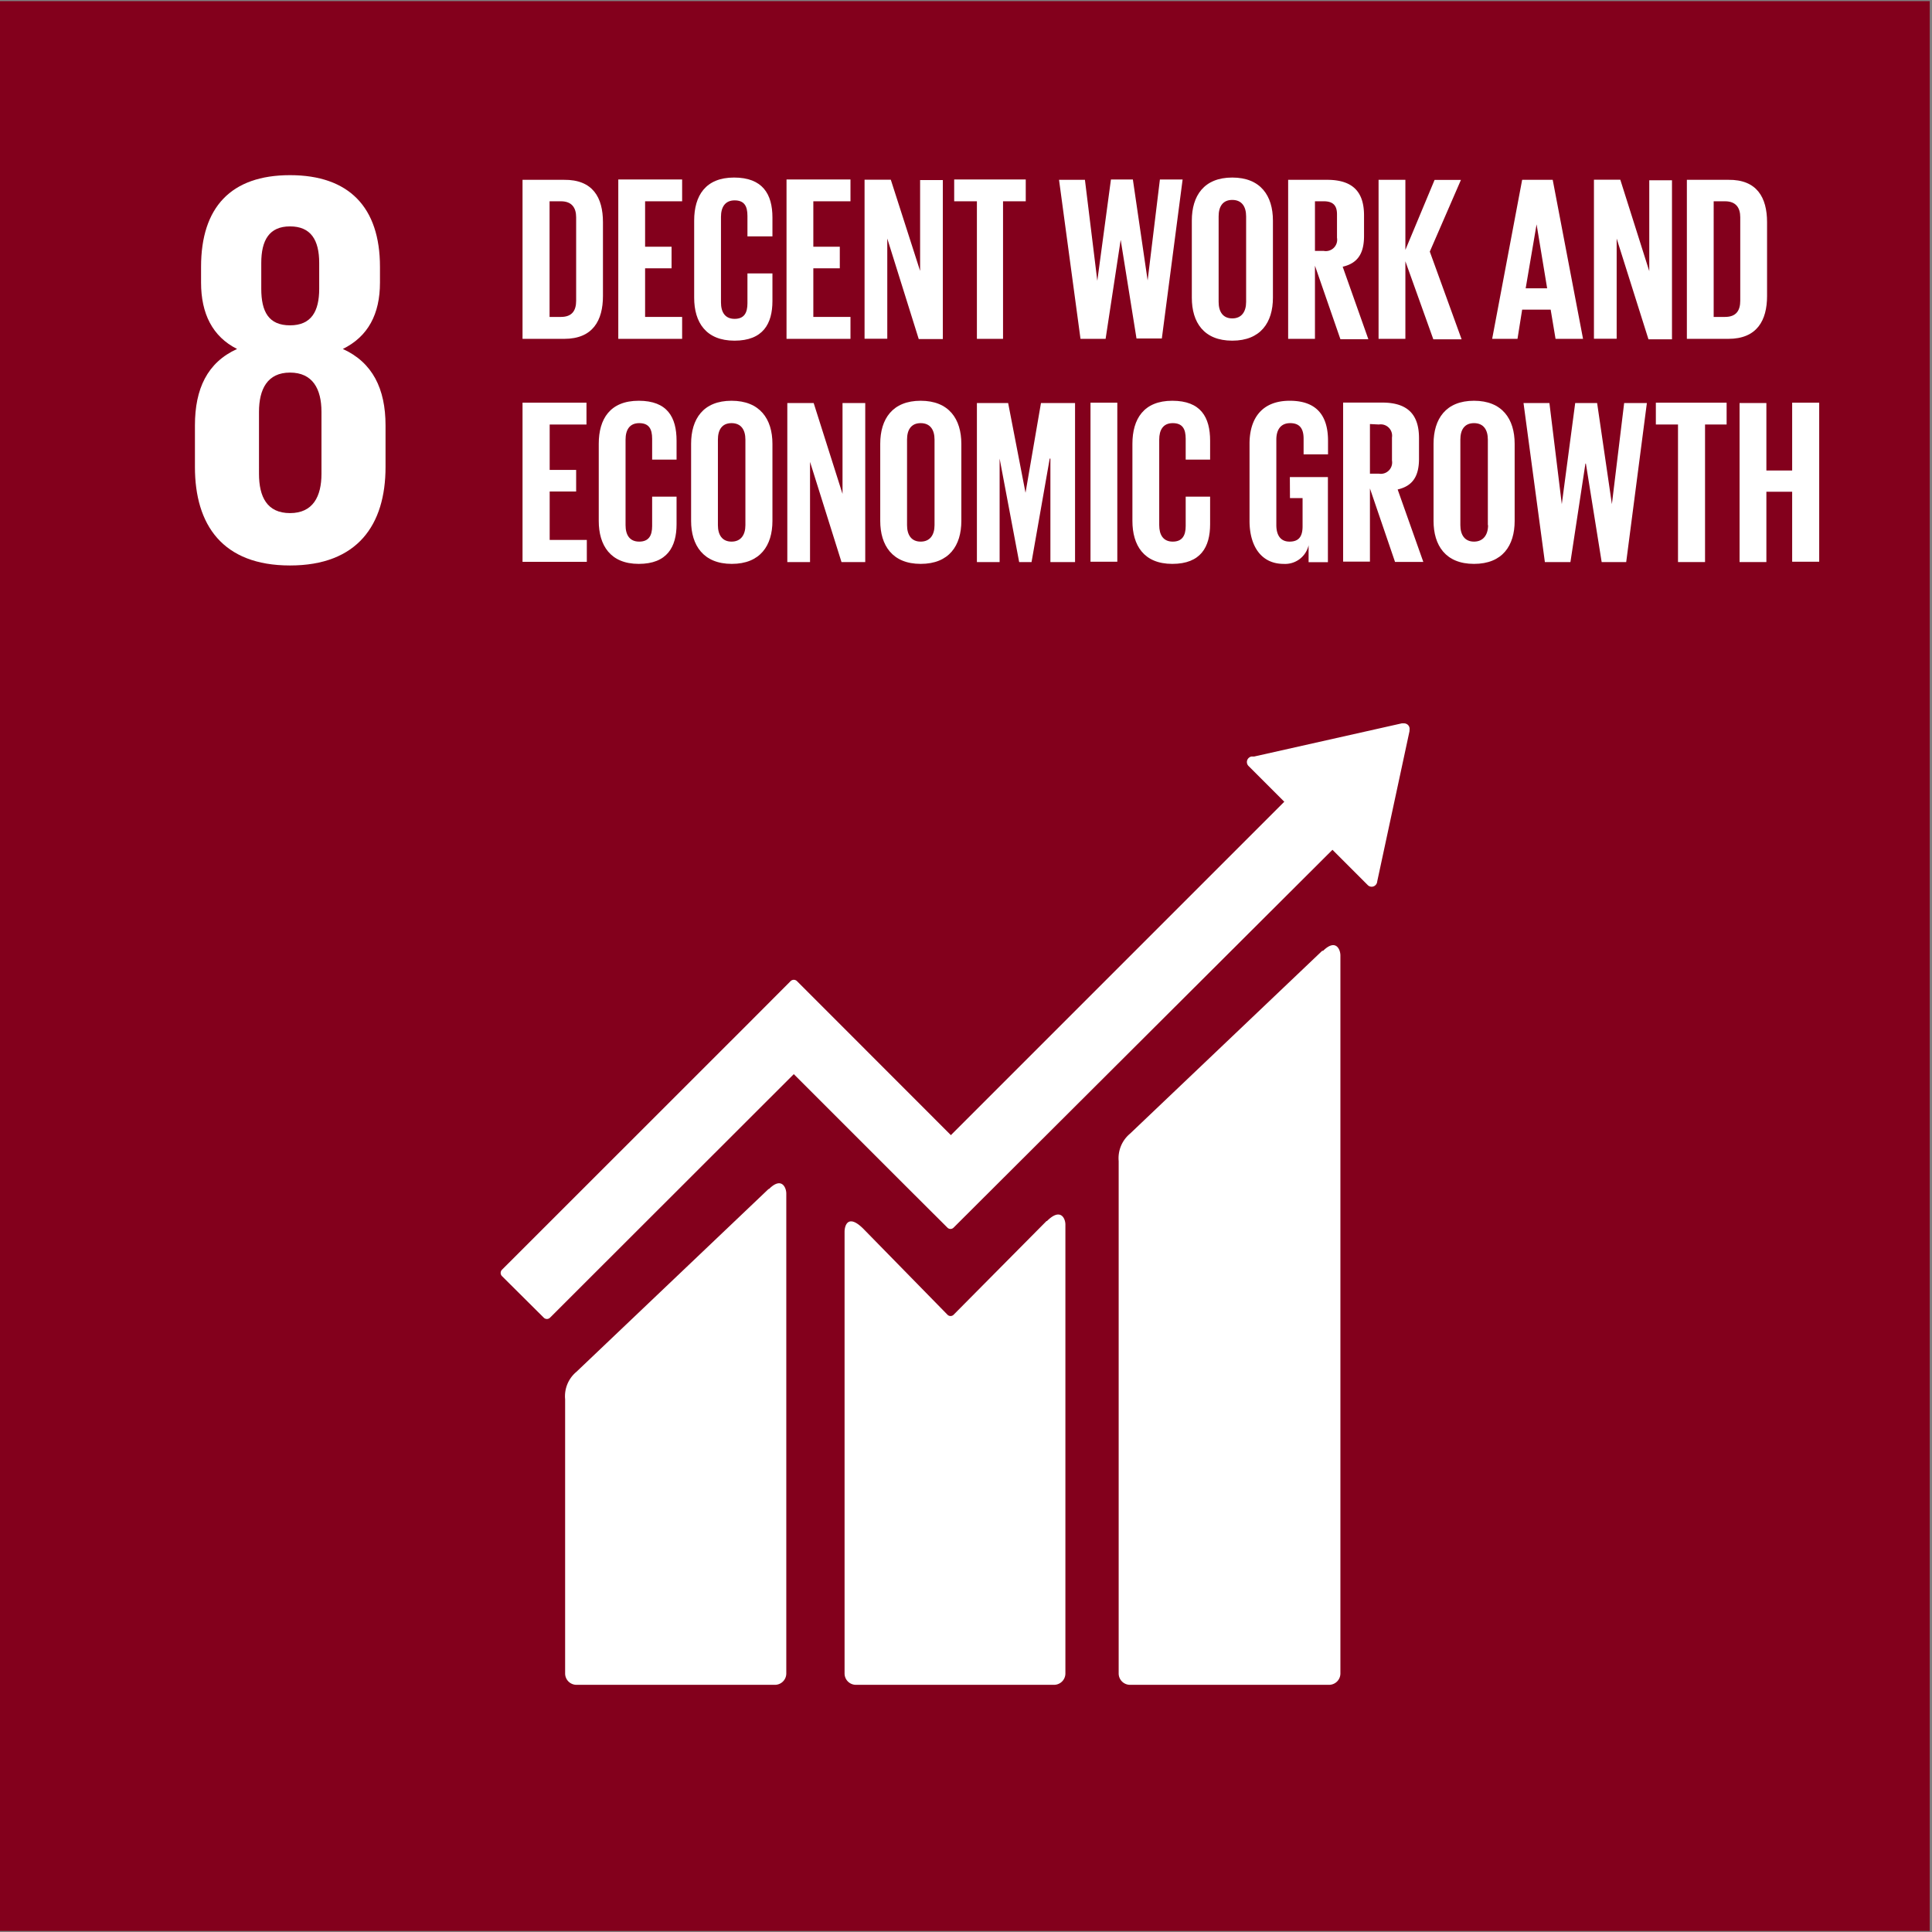 <svg id="Layer_1" data-name="Layer 1" xmlns="http://www.w3.org/2000/svg" viewBox="0 0 170.08 170.08"><rect x="0" y="0" width="170.08" height="170.08" fill="#808080" stroke="none"/><defs><style>.cls-1{fill:#83001c;}.cls-2{fill:#fff;}</style></defs><rect class="cls-1" y="0.1" width="169.88" height="169.89"/><path class="cls-2" d="M116.4,83.7,99.48,99.8a2.81,2.81,0,0,0-1,2.41v45.11a1,1,0,0,0,1,1H117a1,1,0,0,0,1-1V84.11c0-.53-.41-1.5-1.52-.41"/><path class="cls-2" d="M67.66,104.67,50.75,120.76a2.8,2.8,0,0,0-1,2.42v24.14a1,1,0,0,0,1,1H68.22a1,1,0,0,0,1-1V105.07c0-.53-.42-1.5-1.52-.4"/><path class="cls-2" d="M124.09,64.19a.48.48,0,0,0-.14-.37.51.51,0,0,0-.32-.14h-.23l-13,2.92-.24,0a.52.52,0,0,0-.25.14.49.49,0,0,0,0,.69l.15.15,3,3L83.71,99.93,70.16,86.37a.4.4,0,0,0-.56,0l-3.67,3.68h0L44.19,111.78a.4.4,0,0,0,0,.56L47.87,116a.39.39,0,0,0,.55,0L69.88,94.56l9.84,9.84,0,0,3.68,3.67a.38.38,0,0,0,.55,0L117.3,74.81l3.1,3.1a.48.48,0,0,0,.7,0,.49.49,0,0,0,.14-.31v0l2.84-13.22Z"/><path class="cls-2" d="M92.13,107.49l-8.19,8.26a.38.38,0,0,1-.52,0L76,108.17c-1.36-1.35-1.65-.26-1.65.27v38.88a1,1,0,0,0,1,1H92.79a1,1,0,0,0,1-1V107.8c0-.53-.42-1.51-1.62-.31"/><path class="cls-2" d="M33.94,41.11V37.45c0-3.22-1.14-5.54-3.76-6.73,2.22-1.09,3.27-3.07,3.27-5.84V23.49c0-5.25-2.73-8.07-7.92-8.07s-7.83,2.82-7.83,8.07v1.39c0,2.72,1,4.75,3.17,5.84-2.62,1.19-3.71,3.51-3.71,6.73v3.66c0,5.1,2.43,8.67,8.37,8.67s8.41-3.57,8.41-8.67M23,23.15c0-2,.7-3.22,2.53-3.22s2.57,1.19,2.57,3.22v2.27c0,2-.7,3.22-2.57,3.22S23,27.45,23,25.42Zm5.3,18.56c0,2-.75,3.46-2.77,3.46s-2.73-1.43-2.73-3.46V36.26c0-2,.74-3.46,2.73-3.46s2.77,1.43,2.77,3.46Z"/><path class="cls-2" d="M53.08,19.56v6.5c0,2.15-.89,3.77-3.41,3.77H46v-14h3.64C52.19,15.8,53.08,17.39,53.08,19.56Zm-3.7,8.34c1,0,1.34-.58,1.34-1.43V19.13c0-.83-.37-1.41-1.34-1.41h-1V27.9Z"/><path class="cls-2" d="M54.43,15.8h5.62v1.92H56.79v4h2.33v1.9H56.79V27.9h3.26v1.93H54.43Z"/><path class="cls-2" d="M61.11,26.21V19.42c0-2.19,1-3.79,3.51-3.79S68,17.08,68,19.15v1.66H65.8V19c0-.87-.29-1.36-1.13-1.36s-1.2.6-1.2,1.45v7.53c0,.85.35,1.45,1.2,1.45s1.13-.54,1.13-1.37V24.07H68V26.5c0,2-.83,3.49-3.34,3.49S61.11,28.38,61.11,26.21Z"/><path class="cls-2" d="M69.24,15.8h5.63v1.92H71.6v4h2.33v1.9H71.6V27.9h3.27v1.93H69.24Z"/><path class="cls-2" d="M78.11,21v8.82h-2v-14h2.31L81,23.85v-8h2v14H80.88Z"/><path class="cls-2" d="M84,15.8H90.3v1.92h-2V29.83H86V17.72H84Z"/><path class="cls-2" d="M98.65,21.16l-1.32,8.67H95.12l-1.89-14h2.28l1.09,8.89h0L97.8,15.8h1.93l1.3,8.89h0l1.08-8.89h2l-1.83,14h-2.23l-1.39-8.67Z"/><path class="cls-2" d="M104.92,26.21V19.42c0-2.19,1.07-3.79,3.56-3.79s3.58,1.6,3.58,3.79v6.79c0,2.17-1.08,3.78-3.58,3.78S104.92,28.38,104.92,26.21Zm4.78.37V19.05c0-.85-.37-1.45-1.22-1.45s-1.2.6-1.2,1.45v7.53c0,.85.37,1.45,1.2,1.45S109.7,27.43,109.7,26.58Z"/><path class="cls-2" d="M115.76,23.39v6.44H113.4v-14h3.43c2.38,0,3.25,1.18,3.25,3.14v1.8c0,1.51-.53,2.4-1.88,2.71l2.26,6.38H118Zm0-5.67v4.37h.78a1,1,0,0,0,1.16-1.16V18.86c0-.77-.35-1.14-1.16-1.14Z"/><path class="cls-2" d="M123.72,23v6.83h-2.36v-14h2.36V22l2.57-6.16h2.32l-2.74,6.31,2.8,7.72h-2.49Z"/><path class="cls-2" d="M131.36,29.83l2.64-14h2.69l2.67,14h-2.42l-.43-2.57H134l-.41,2.57Zm2.95-4.45h1.89l-.93-5.63h0Z"/><path class="cls-2" d="M142.32,21v8.82h-2v-14h2.32l2.55,8.05v-8h2v14h-2.07Z"/><path class="cls-2" d="M155.56,19.56v6.5c0,2.15-.89,3.77-3.41,3.77H148.5v-14h3.65C154.67,15.8,155.56,17.39,155.56,19.56Zm-3.7,8.34c1,0,1.34-.58,1.34-1.43V19.13c0-.83-.37-1.41-1.34-1.41h-1V27.9Z"/><path class="cls-2" d="M46,35.45h5.63v1.92H48.39v4h2.33v1.9H48.39v4.26h3.27v1.93H46Z"/><path class="cls-2" d="M52.71,45.86V39.07c0-2.19,1-3.79,3.52-3.79s3.33,1.45,3.33,3.52v1.66H57.41V38.62c0-.87-.29-1.37-1.14-1.37s-1.2.6-1.2,1.45v7.53c0,.85.35,1.45,1.2,1.45s1.14-.54,1.14-1.37V43.72h2.15v2.43c0,2-.83,3.49-3.33,3.49S52.71,48,52.71,45.86Z"/><path class="cls-2" d="M60.84,45.86V39.07c0-2.19,1.07-3.79,3.56-3.79S68,36.88,68,39.07v6.79c0,2.17-1.08,3.78-3.58,3.78S60.84,48,60.84,45.86Zm4.78.37V38.7c0-.85-.37-1.45-1.22-1.45s-1.2.6-1.2,1.45v7.53c0,.85.37,1.45,1.2,1.45S65.62,47.08,65.62,46.23Z"/><path class="cls-2" d="M71.31,40.66v8.82h-2v-14h2.32l2.54,8v-8h2v14H74.08Z"/><path class="cls-2" d="M77.49,45.86V39.07c0-2.19,1.08-3.79,3.56-3.79s3.58,1.6,3.58,3.79v6.79c0,2.17-1.08,3.78-3.58,3.78S77.49,48,77.49,45.86Zm4.78.37V38.7c0-.85-.37-1.45-1.22-1.45s-1.2.6-1.2,1.45v7.53c0,.85.37,1.45,1.2,1.45S82.27,47.08,82.27,46.23Z"/><path class="cls-2" d="M92.47,40.37h-.06l-1.6,9.11H89.72L88,40.37h0v9.11H86v-14h2.75l1.53,7.9h0l1.36-7.9h3v14H92.47Z"/><path class="cls-2" d="M96,35.45h2.36v14H96Z"/><path class="cls-2" d="M99.69,45.86V39.07c0-2.19,1-3.79,3.51-3.79s3.33,1.45,3.33,3.52v1.66h-2.15V38.62c0-.87-.29-1.37-1.14-1.37s-1.19.6-1.19,1.45v7.53c0,.85.35,1.45,1.19,1.45s1.14-.54,1.14-1.37V43.72h2.15v2.43c0,2-.82,3.49-3.33,3.49S99.69,48,99.69,45.86Z"/><path class="cls-2" d="M113.55,42h3.35v7.49h-1.7V48A2.12,2.12,0,0,1,113,49.64c-2,0-3-1.61-3-3.78V39.07c0-2.19,1.05-3.79,3.54-3.79s3.37,1.45,3.37,3.52V40h-2.15V38.62c0-.87-.33-1.37-1.18-1.37s-1.22.6-1.22,1.45v7.53c0,.85.35,1.45,1.16,1.45s1.15-.44,1.15-1.35V43.85h-1.11Z"/><path class="cls-2" d="M120.6,43v6.44h-2.36v-14h3.44c2.37,0,3.24,1.18,3.24,3.14v1.8c0,1.51-.53,2.4-1.88,2.71l2.26,6.38h-2.49Zm0-5.67v4.37h.79a1,1,0,0,0,1.15-1.16V38.51a1,1,0,0,0-1.15-1.14Z"/><path class="cls-2" d="M126.2,45.86V39.07c0-2.19,1.08-3.79,3.56-3.79s3.58,1.6,3.58,3.79v6.79c0,2.17-1.07,3.78-3.58,3.78S126.2,48,126.2,45.86Zm4.78.37V38.7c0-.85-.37-1.45-1.22-1.45s-1.2.6-1.2,1.45v7.53c0,.85.38,1.45,1.2,1.45S131,47.08,131,46.23Z"/><path class="cls-2" d="M139.57,40.81l-1.32,8.67H136l-1.88-14h2.28l1.09,8.9h0l1.18-8.9h1.93l1.3,8.9h0l1.08-8.9h2l-1.82,14H141l-1.39-8.67Z"/><path class="cls-2" d="M145.77,35.45H152v1.92H150.1V49.48h-2.38V37.37h-1.95Z"/><path class="cls-2" d="M157.77,43.29H155.5v6.19h-2.36v-14h2.36v5.94h2.27V35.45h2.38v14h-2.38Z"/></svg>